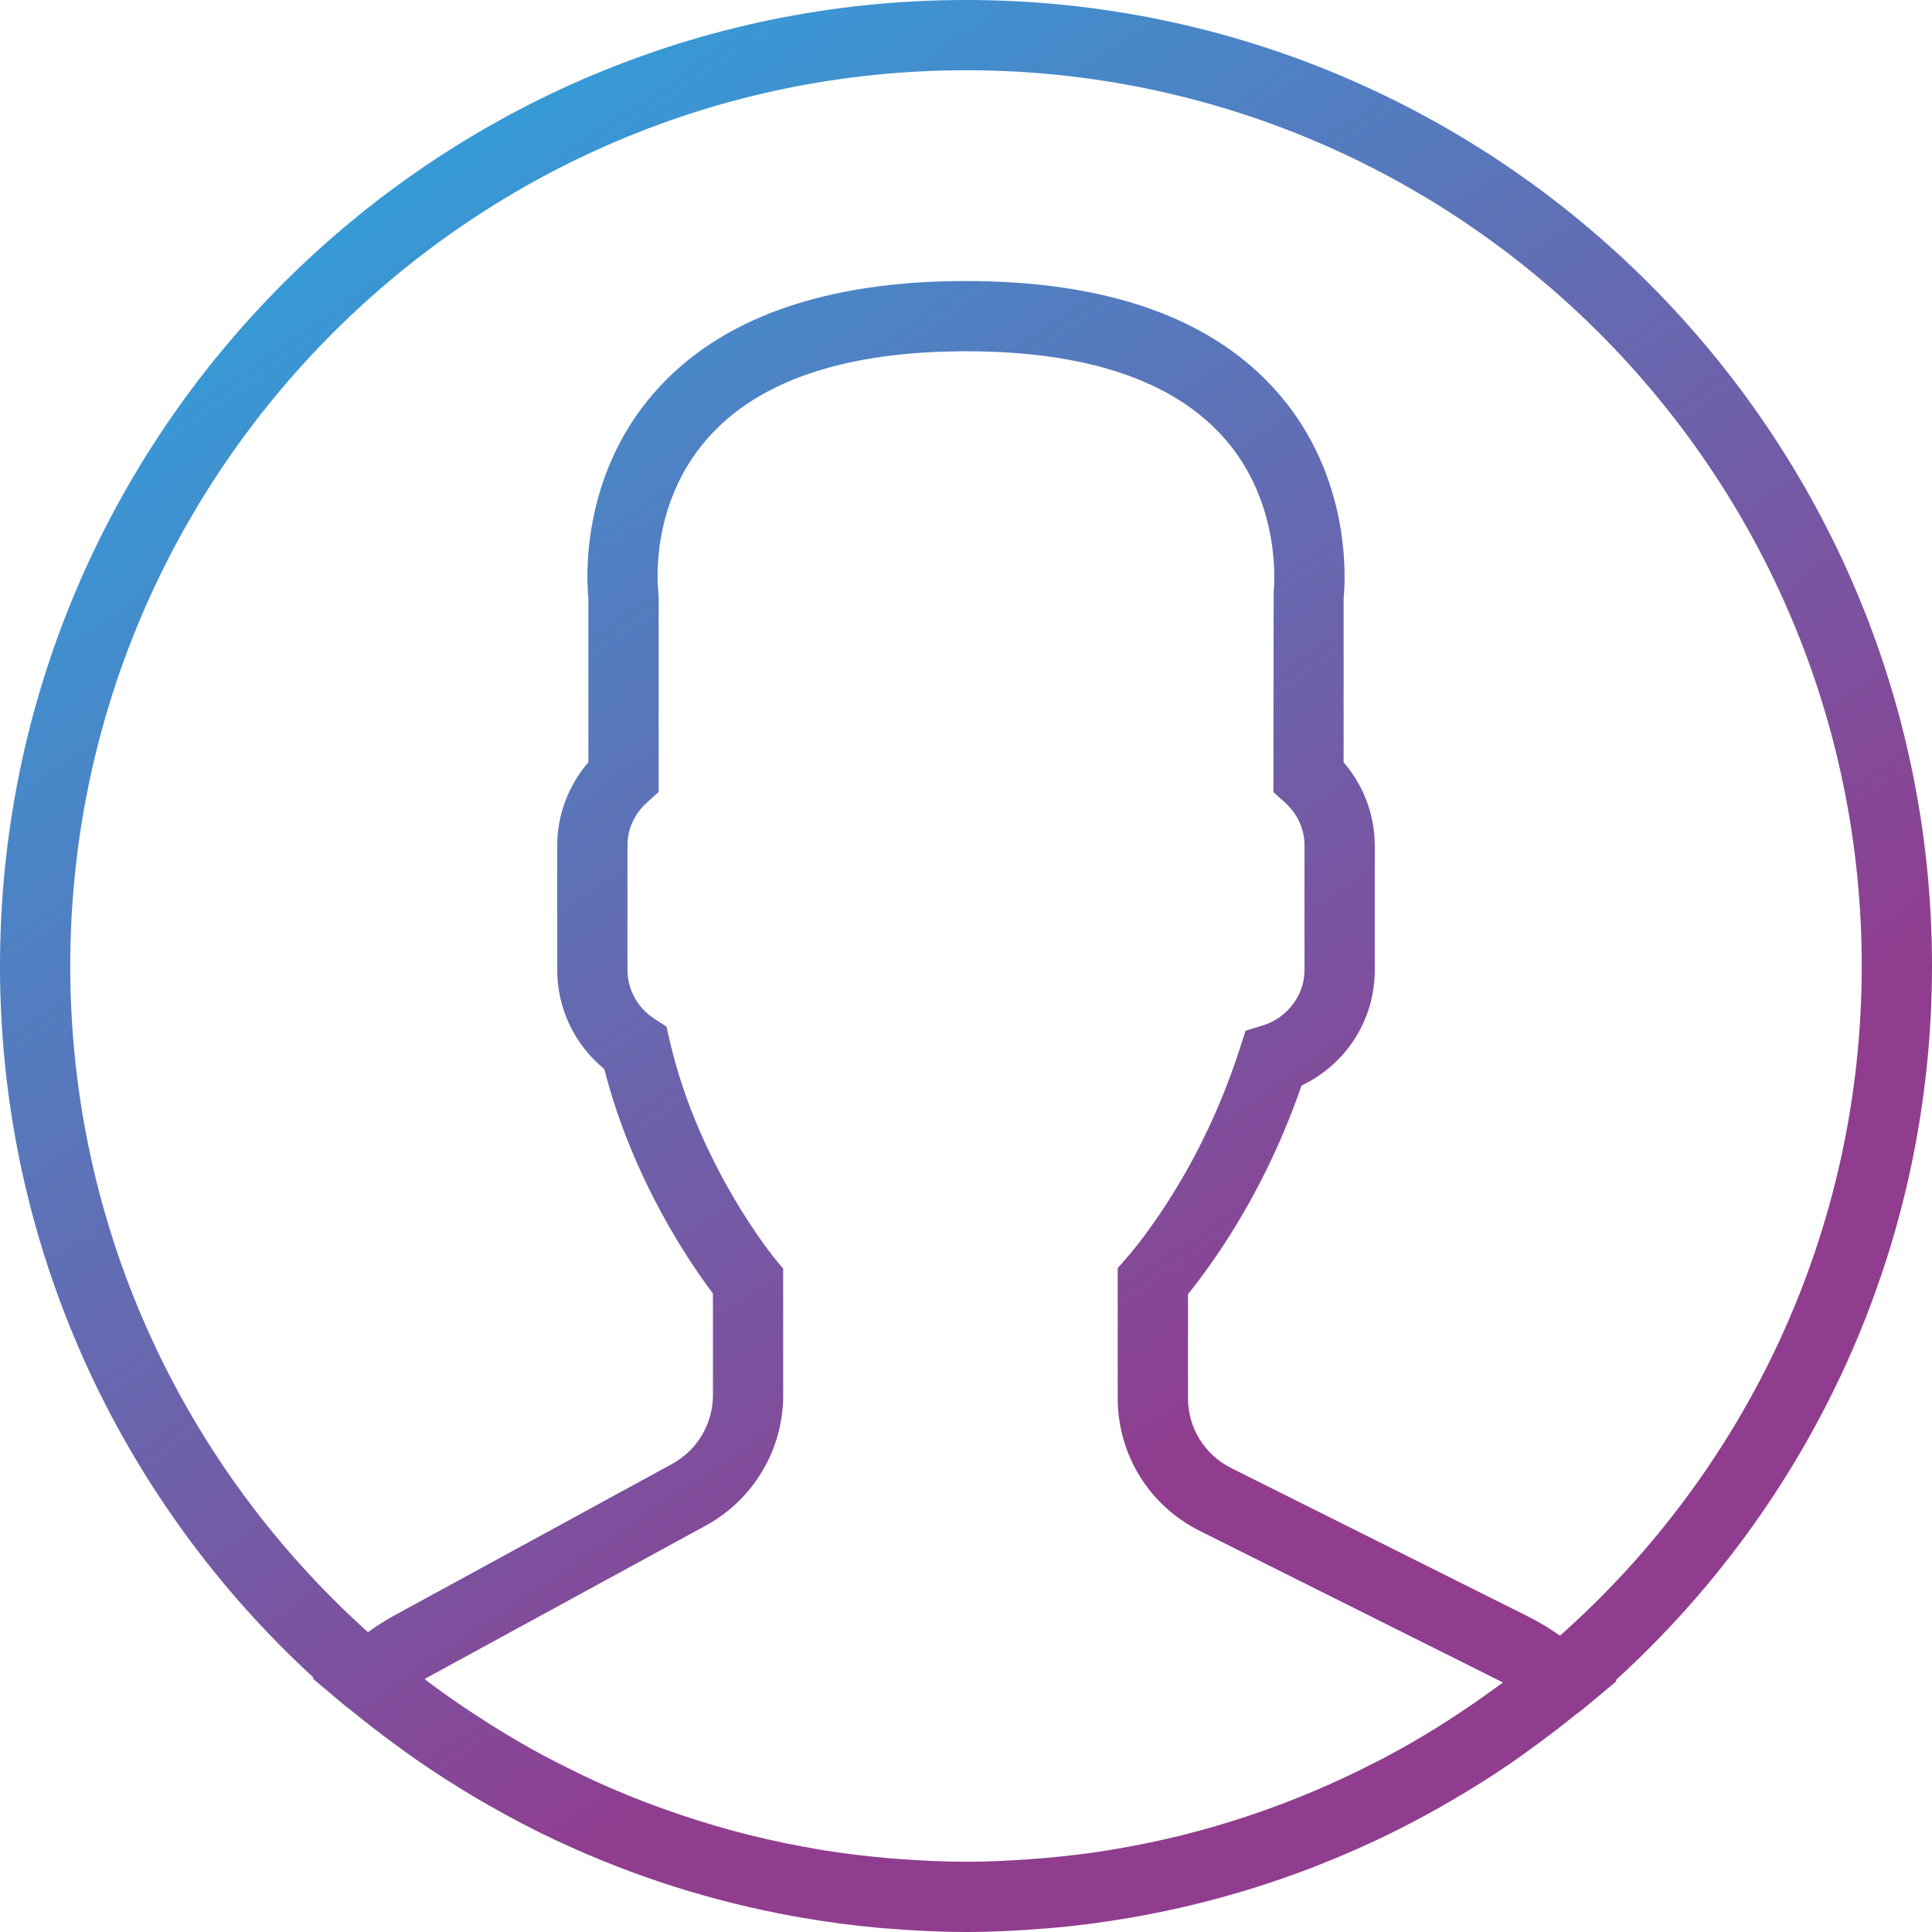 <?xml version="1.0" encoding="UTF-8"?>
<svg width="55px" height="55px" viewBox="0 0 55 55" version="1.1" xmlns="http://www.w3.org/2000/svg" xmlns:xlink="http://www.w3.org/1999/xlink">
    <!-- Generator: Sketch 51.3 (57544) - http://www.bohemiancoding.com/sketch -->
    <title>flaticon1537446388-svg</title>
    <desc>Created with Sketch.</desc>
    <defs>
        <linearGradient x1="15.696%" y1="0%" x2="65.402%" y2="72.84%" id="linearGradient-1">
            <stop stop-color="#29A8E1" offset="0%"></stop>
            <stop stop-color="#903D8F" offset="100%"></stop>
        </linearGradient>
    </defs>
    <g id="Silva-Care" stroke="none" stroke-width="1" fill="none" fill-rule="evenodd">
        <g id="Respite" transform="translate(-638, -1393)" fill="url(#linearGradient-1)" fill-rule="nonzero">
            <g id="flaticon1537446388-svg" transform="translate(638, 1393)">
                <path d="M55,27.5 C55,12.337 42.663,0 27.5,0 C12.337,0 0,12.337 0,27.5 C0,35.509 3.444,42.728 8.926,47.758 L8.9,47.781 L9.792,48.533 C9.85,48.582 9.913,48.622 9.971,48.67 C10.445,49.063 10.936,49.436 11.436,49.797 C11.598,49.914 11.76,50.031 11.925,50.145 C12.459,50.513 13.007,50.862 13.567,51.193 C13.689,51.265 13.812,51.335 13.935,51.405 C14.548,51.754 15.174,52.083 15.815,52.385 C15.862,52.407 15.91,52.427 15.957,52.449 C18.046,53.42 20.276,54.133 22.608,54.554 C22.669,54.565 22.73,54.576 22.792,54.587 C23.516,54.712 24.248,54.812 24.989,54.879 C25.079,54.887 25.169,54.892 25.26,54.9 C25.998,54.961 26.744,55 27.5,55 C28.249,55 28.988,54.961 29.722,54.902 C29.815,54.894 29.908,54.889 30.001,54.881 C30.736,54.814 31.462,54.717 32.179,54.594 C32.241,54.583 32.304,54.572 32.366,54.56 C34.663,54.148 36.861,53.451 38.923,52.505 C38.999,52.47 39.076,52.437 39.152,52.401 C39.769,52.111 40.372,51.798 40.963,51.465 C41.11,51.382 41.256,51.298 41.402,51.212 C41.94,50.895 42.469,50.564 42.983,50.212 C43.168,50.086 43.349,49.953 43.532,49.821 C43.971,49.505 44.402,49.179 44.821,48.838 C44.914,48.763 45.014,48.698 45.105,48.621 L46.02,47.857 L45.993,47.834 C51.523,42.802 55,35.55 55,27.5 Z M2,27.5 C2,13.439 13.439,2 27.5,2 C41.561,2 53,13.439 53,27.5 C53,35.077 49.675,41.889 44.411,46.563 C44.117,46.36 43.821,46.178 43.518,46.026 L35.051,41.793 C34.291,41.413 33.819,40.649 33.819,39.8 L33.819,36.843 C34.015,36.601 34.222,36.327 34.436,36.026 C35.532,34.478 36.411,32.756 37.052,30.903 C38.319,30.301 39.137,29.039 39.137,27.614 L39.137,24.069 C39.137,23.202 38.819,22.361 38.25,21.7 L38.25,17.033 C38.302,16.514 38.486,13.585 36.367,11.169 C34.524,9.065 31.541,8 27.5,8 C23.459,8 20.476,9.065 18.633,11.168 C16.514,13.584 16.698,16.513 16.75,17.032 L16.75,21.699 C16.182,22.36 15.863,23.201 15.863,24.068 L15.863,27.613 C15.863,28.714 16.357,29.741 17.203,30.434 C18.013,33.607 19.68,36.009 20.296,36.823 L20.296,39.717 C20.296,40.533 19.851,41.283 19.134,41.675 L11.227,45.988 C10.975,46.125 10.725,46.285 10.475,46.464 C5.276,41.792 2,35.022 2,27.5 Z M42.459,48.132 C42.109,48.386 41.753,48.632 41.392,48.867 C41.226,48.975 41.061,49.083 40.892,49.188 C40.42,49.48 39.94,49.758 39.45,50.018 C39.342,50.075 39.233,50.129 39.124,50.185 C37.998,50.762 36.833,51.258 35.636,51.661 C35.594,51.675 35.552,51.69 35.509,51.704 C34.882,51.912 34.247,52.097 33.605,52.256 C33.603,52.256 33.601,52.257 33.599,52.257 C32.951,52.417 32.295,52.55 31.635,52.659 C31.617,52.662 31.599,52.666 31.581,52.669 C30.96,52.77 30.334,52.843 29.706,52.898 C29.595,52.908 29.484,52.915 29.372,52.923 C28.751,52.97 28.127,53 27.5,53 C26.866,53 26.234,52.969 25.605,52.922 C25.496,52.914 25.387,52.907 25.279,52.897 C24.645,52.841 24.014,52.766 23.389,52.664 C23.361,52.659 23.333,52.654 23.305,52.649 C21.983,52.428 20.682,52.103 19.415,51.678 C19.376,51.665 19.336,51.651 19.297,51.638 C18.668,51.424 18.046,51.187 17.435,50.925 C17.431,50.923 17.426,50.921 17.422,50.919 C16.844,50.67 16.277,50.394 15.717,50.103 C15.644,50.065 15.57,50.029 15.498,49.99 C14.987,49.717 14.487,49.422 13.994,49.114 C13.848,49.022 13.703,48.929 13.559,48.835 C13.105,48.538 12.657,48.229 12.221,47.902 C12.176,47.868 12.133,47.832 12.088,47.798 C12.12,47.78 12.152,47.762 12.184,47.744 L20.091,43.431 C21.451,42.689 22.296,41.266 22.296,39.717 L22.295,36.115 L22.065,35.837 C22.043,35.812 19.881,33.182 19.064,29.621 L18.973,29.225 L18.632,29.004 C18.151,28.693 17.863,28.173 17.863,27.612 L17.863,24.067 C17.863,23.602 18.06,23.169 18.42,22.844 L18.75,22.546 L18.75,16.976 L18.741,16.845 C18.738,16.821 18.443,14.416 20.137,12.485 C21.583,10.837 24.061,10 27.5,10 C30.926,10 33.396,10.83 34.846,12.466 C36.538,14.377 36.261,16.827 36.259,16.847 L36.25,22.548 L36.58,22.846 C36.939,23.17 37.137,23.604 37.137,24.069 L37.137,27.614 C37.137,28.327 36.652,28.974 35.956,29.189 L35.459,29.342 L35.299,29.837 C34.709,31.67 33.869,33.363 32.803,34.869 C32.541,35.239 32.286,35.567 32.067,35.818 L31.819,36.101 L31.819,39.8 C31.819,41.412 32.715,42.862 34.157,43.582 L42.624,47.815 C42.678,47.842 42.731,47.87 42.784,47.898 C42.677,47.979 42.567,48.054 42.459,48.132 Z" id="Shape"></path>
            </g>
        </g>
    </g>
</svg>